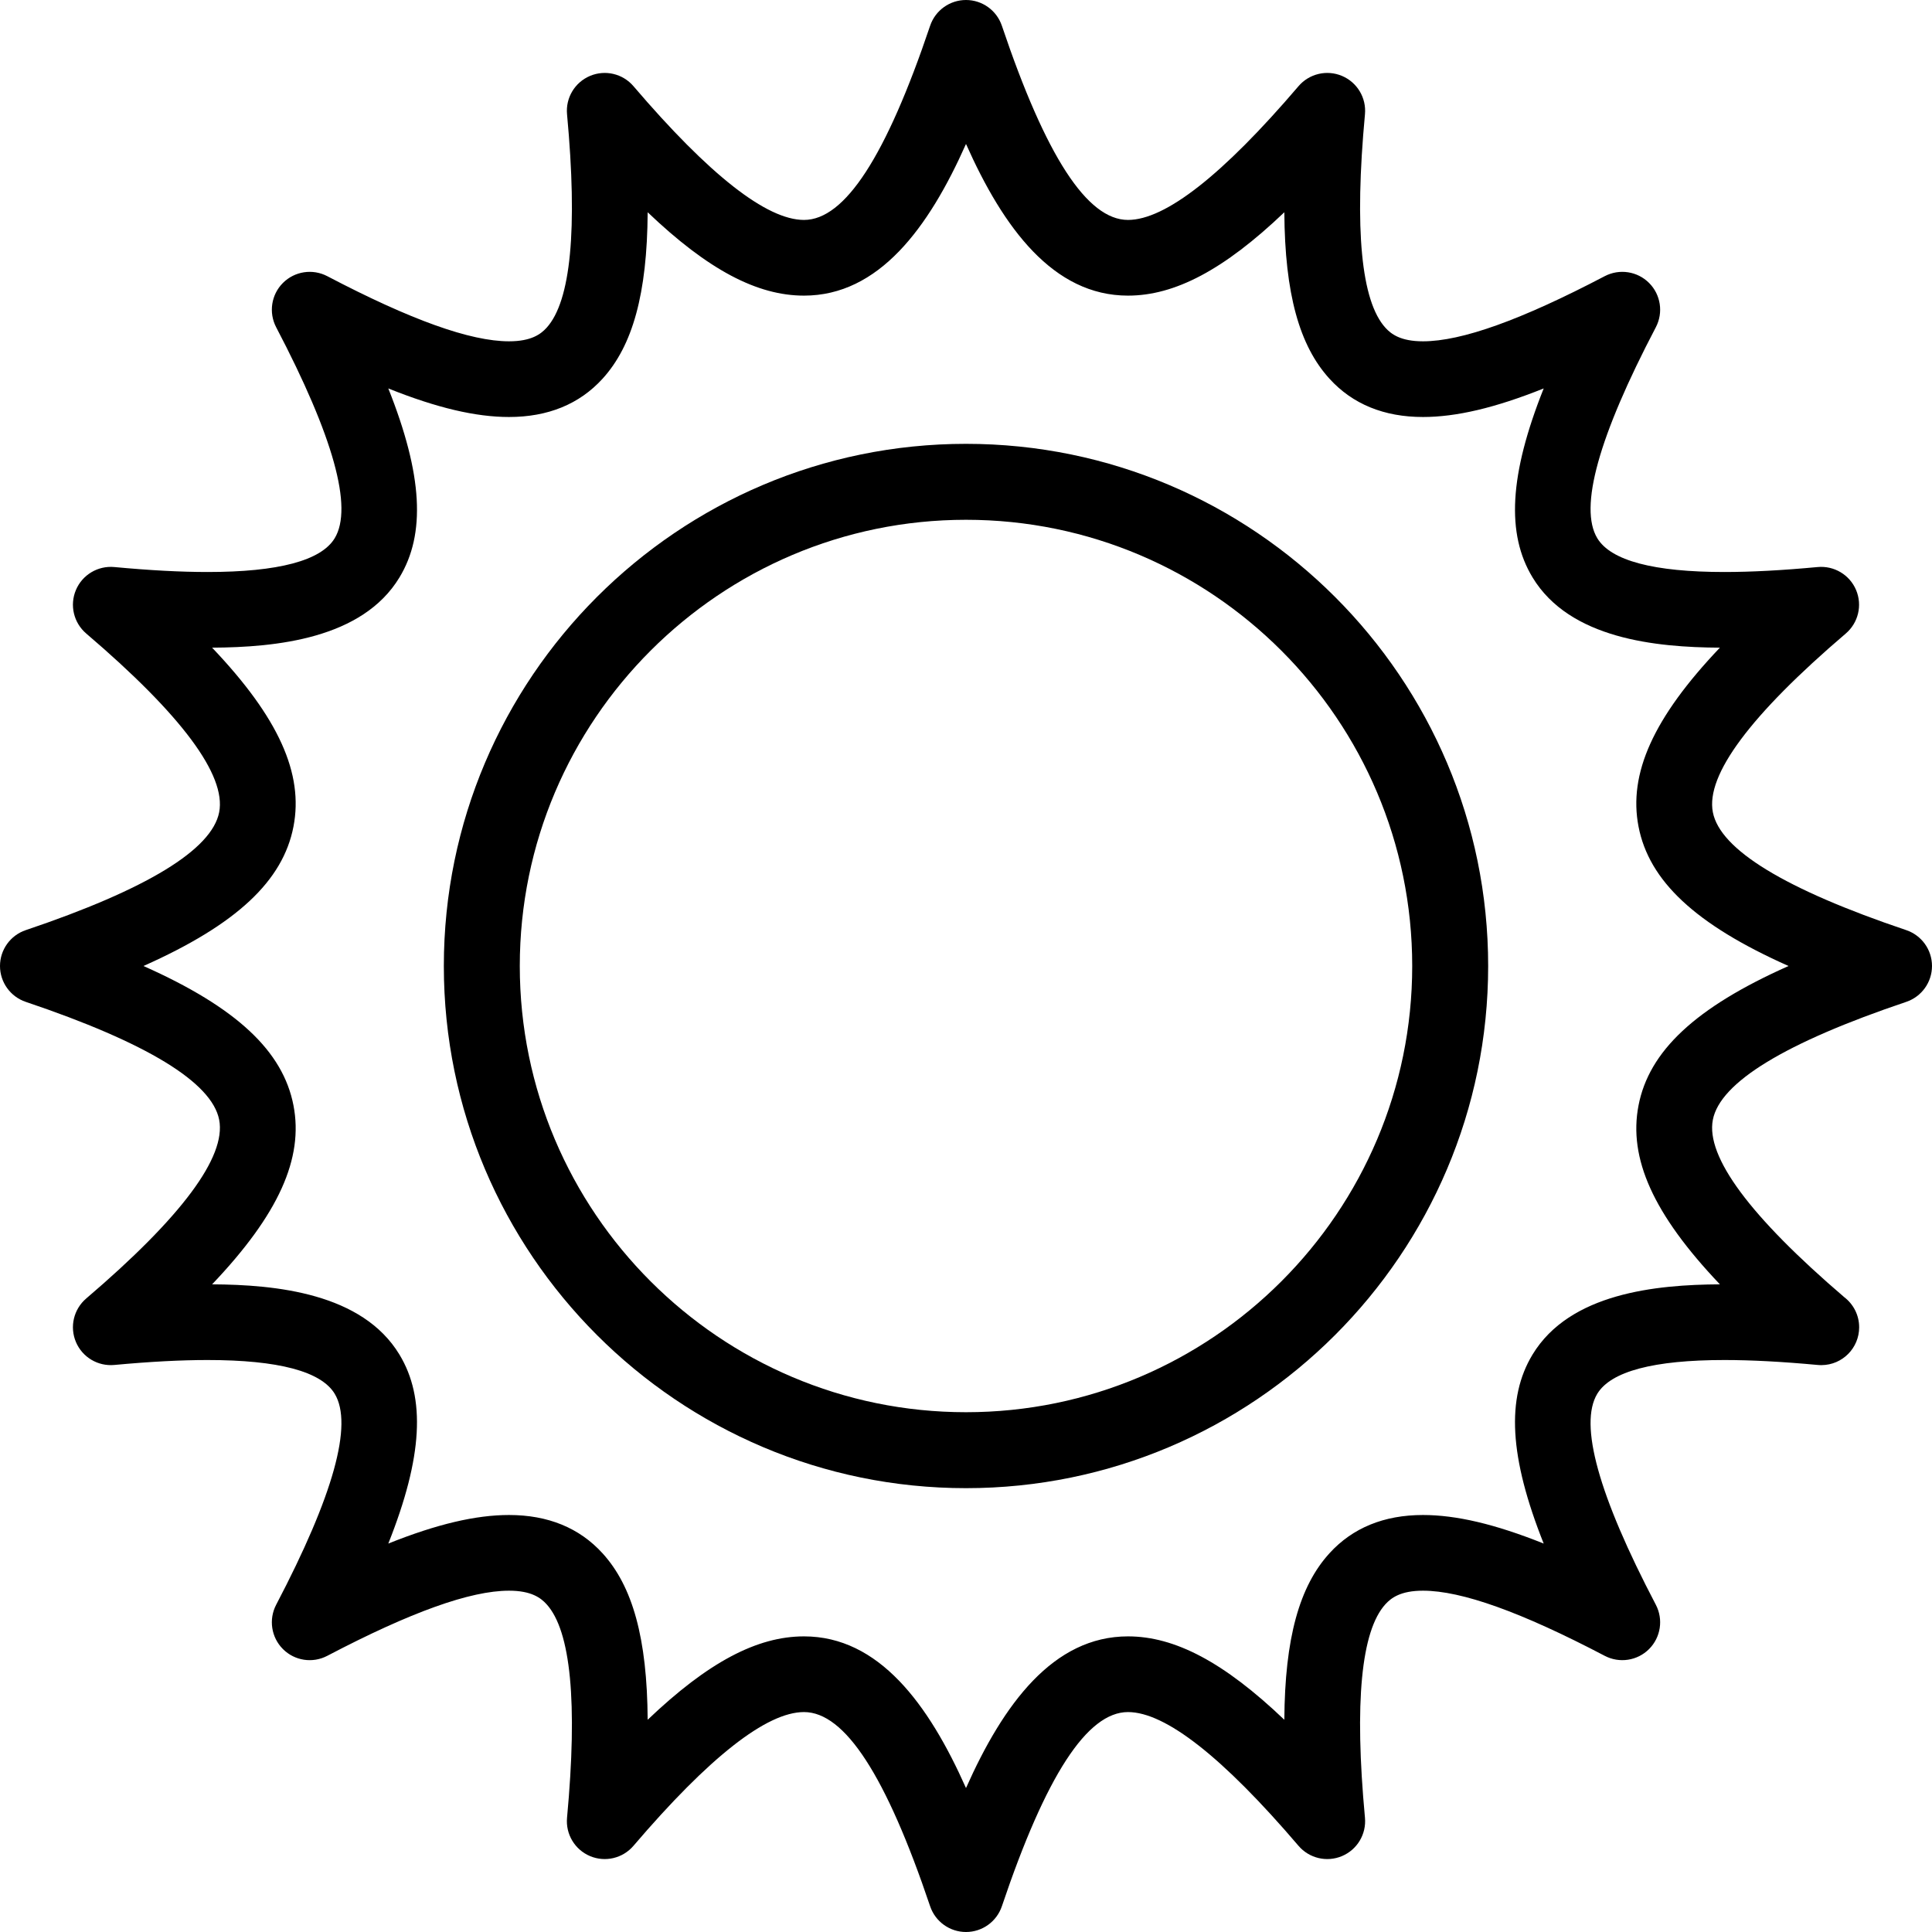 <?xml version="1.0" encoding="UTF-8"?>
<svg width="74px" height="74px" viewBox="0 0 74 74" version="1.1" xmlns="http://www.w3.org/2000/svg" xmlns:xlink="http://www.w3.org/1999/xlink">
    <!-- Generator: Sketch 48.2 (47327) - http://www.bohemiancoding.com/sketch -->
    <title>colorfast</title>
    <desc>Created with Sketch.</desc>
    <defs></defs>
    <g id="Individual-Carpet" stroke="none" stroke-width="1" fill="none" fill-rule="evenodd" transform="translate(-783, -1853)">
        <g id="colorfast" transform="translate(783, 1853)" fill="#000000">
            <path d="M37,54.091 C27.576,54.091 19.909,46.424 19.909,37 C19.909,27.576 27.576,19.909 37,19.909 C46.424,19.909 54.091,27.576 54.091,37 C54.091,46.424 46.424,54.091 37,54.091 Z M37,17 C25.972,17 17,25.972 17,37 C17,48.028 25.972,57 37,57 C48.028,57 57,48.028 57,37 C57,25.972 48.028,17 37,17 Z" id="Fill-2"></path>
            <path d="M62.759,31.659 C63.16,33.734 64.926,35.407 68.505,37 C64.926,38.593 63.16,40.266 62.759,42.341 C62.368,44.362 63.317,46.503 65.876,49.193 C63.435,49.206 60.125,49.527 58.699,51.884 C57.693,53.547 57.804,55.802 59.127,59.122 C57.263,58.375 55.774,58.028 54.503,58.028 C53.013,58.028 51.808,58.52 50.922,59.493 C49.769,60.758 49.212,62.747 49.193,65.871 C46.875,63.659 44.996,62.677 43.204,62.677 C40.342,62.677 38.434,65.263 37,68.486 C35.566,65.263 33.658,62.677 30.795,62.677 C29.004,62.677 27.125,63.659 24.807,65.871 C24.788,62.748 24.231,60.759 23.077,59.493 C22.192,58.52 20.987,58.028 19.497,58.028 C18.226,58.028 16.737,58.375 14.873,59.122 C16.196,55.802 16.306,53.547 15.3,51.884 C13.874,49.527 10.565,49.206 8.124,49.193 C10.683,46.503 11.631,44.362 11.241,42.341 C10.84,40.266 9.074,38.593 5.495,37 C9.074,35.407 10.84,33.734 11.241,31.659 C11.631,29.638 10.683,27.497 8.124,24.807 C10.565,24.794 13.875,24.473 15.301,22.116 C16.307,20.453 16.196,18.198 14.873,14.878 C16.737,15.626 18.226,15.972 19.497,15.972 C20.987,15.972 22.192,15.48 23.078,14.507 C24.231,13.242 24.788,11.253 24.807,8.13 C27.125,10.341 29.004,11.323 30.795,11.323 C33.658,11.323 35.566,8.738 37,5.514 C38.434,8.738 40.342,11.323 43.204,11.323 C44.996,11.323 46.875,10.341 49.193,8.13 C49.212,11.252 49.769,13.242 50.923,14.507 C51.808,15.48 53.013,15.972 54.503,15.972 C55.774,15.972 57.263,15.625 59.127,14.878 C57.804,18.198 57.693,20.453 58.7,22.116 C60.126,24.473 63.435,24.794 65.876,24.807 C63.317,27.497 62.368,29.638 62.759,31.659 Z M61.18,20.615 C60.472,19.444 61.226,16.726 63.422,12.535 C63.716,11.973 63.611,11.285 63.163,10.837 C62.715,10.389 62.027,10.284 61.465,10.578 C58.261,12.257 55.983,13.073 54.503,13.073 C53.647,13.073 53.285,12.796 53.066,12.555 C52.135,11.534 51.872,8.783 52.281,4.378 C52.34,3.748 51.984,3.154 51.402,2.908 C50.82,2.662 50.146,2.821 49.735,3.302 C46.833,6.701 44.636,8.424 43.204,8.424 C41.641,8.424 40.06,5.991 38.374,0.986 C38.175,0.397 37.622,0 37,0 C36.378,0 35.825,0.397 35.626,0.986 C33.94,5.991 32.359,8.424 30.795,8.424 C29.364,8.424 27.167,6.701 24.264,3.302 C23.854,2.821 23.18,2.662 22.598,2.908 C22.016,3.154 21.66,3.748 21.719,4.378 C22.128,8.783 21.865,11.534 20.935,12.555 C20.715,12.796 20.353,13.073 19.497,13.073 C18.017,13.073 15.739,12.257 12.535,10.578 C11.973,10.284 11.286,10.389 10.837,10.837 C10.389,11.285 10.284,11.973 10.578,12.535 C12.774,16.726 13.528,19.445 12.82,20.615 C12.301,21.473 10.663,21.909 7.952,21.909 C6.92,21.909 5.751,21.847 4.378,21.719 C3.748,21.661 3.154,22.016 2.908,22.598 C2.662,23.18 2.821,23.854 3.302,24.265 C6.956,27.384 8.669,29.687 8.395,31.109 C8.117,32.543 5.625,34.063 0.987,35.626 C0.397,35.825 0,36.378 0,37 C0,37.622 0.397,38.175 0.987,38.374 C5.625,39.937 8.117,41.457 8.395,42.891 C8.669,44.313 6.956,46.616 3.302,49.735 C2.821,50.146 2.662,50.82 2.908,51.402 C3.154,51.984 3.748,52.339 4.378,52.281 C5.751,52.154 6.92,52.092 7.952,52.092 C10.663,52.092 12.3,52.527 12.82,53.385 C13.528,54.556 12.774,57.274 10.578,61.465 C10.284,62.027 10.389,62.715 10.837,63.163 C11.285,63.612 11.973,63.717 12.535,63.422 C15.739,61.743 18.017,60.927 19.497,60.927 C20.353,60.927 20.715,61.204 20.934,61.445 C21.865,62.466 22.128,65.217 21.719,69.622 C21.66,70.252 22.016,70.846 22.598,71.092 C23.179,71.338 23.854,71.179 24.264,70.698 C27.167,67.3 29.364,65.576 30.795,65.576 C32.359,65.576 33.94,68.009 35.626,73.014 C35.825,73.603 36.378,74 37,74 C37.622,74 38.175,73.603 38.374,73.014 C40.06,68.009 41.641,65.576 43.204,65.576 C44.636,65.576 46.833,67.3 49.735,70.698 C50.146,71.179 50.82,71.338 51.402,71.092 C51.984,70.846 52.34,70.252 52.281,69.622 C51.871,65.217 52.135,62.466 53.065,61.445 C53.285,61.204 53.647,60.927 54.503,60.927 C55.983,60.927 58.261,61.743 61.465,63.422 C62.027,63.716 62.714,63.612 63.163,63.163 C63.611,62.715 63.716,62.027 63.422,61.465 C61.226,57.274 60.472,54.555 61.179,53.385 C61.699,52.527 63.337,52.092 66.048,52.092 C67.08,52.092 68.249,52.154 69.622,52.281 C69.674,52.286 69.723,52.288 69.775,52.287 C70.568,52.28 71.21,51.634 71.21,50.838 C71.21,50.367 70.985,49.948 70.637,49.683 C67.025,46.59 65.333,44.305 65.606,42.891 C65.883,41.457 68.375,39.937 73.013,38.374 C73.603,38.175 74,37.622 74,37 C74,36.378 73.603,35.825 73.013,35.626 C68.375,34.063 65.883,32.543 65.606,31.109 C65.331,29.687 67.044,27.384 70.698,24.265 C71.179,23.854 71.338,23.18 71.092,22.598 C70.846,22.016 70.251,21.661 69.622,21.719 C68.249,21.847 67.08,21.909 66.048,21.909 C63.337,21.909 61.699,21.473 61.18,20.615 Z" id="Fill-3"></path>
        </g>
    </g>
</svg>